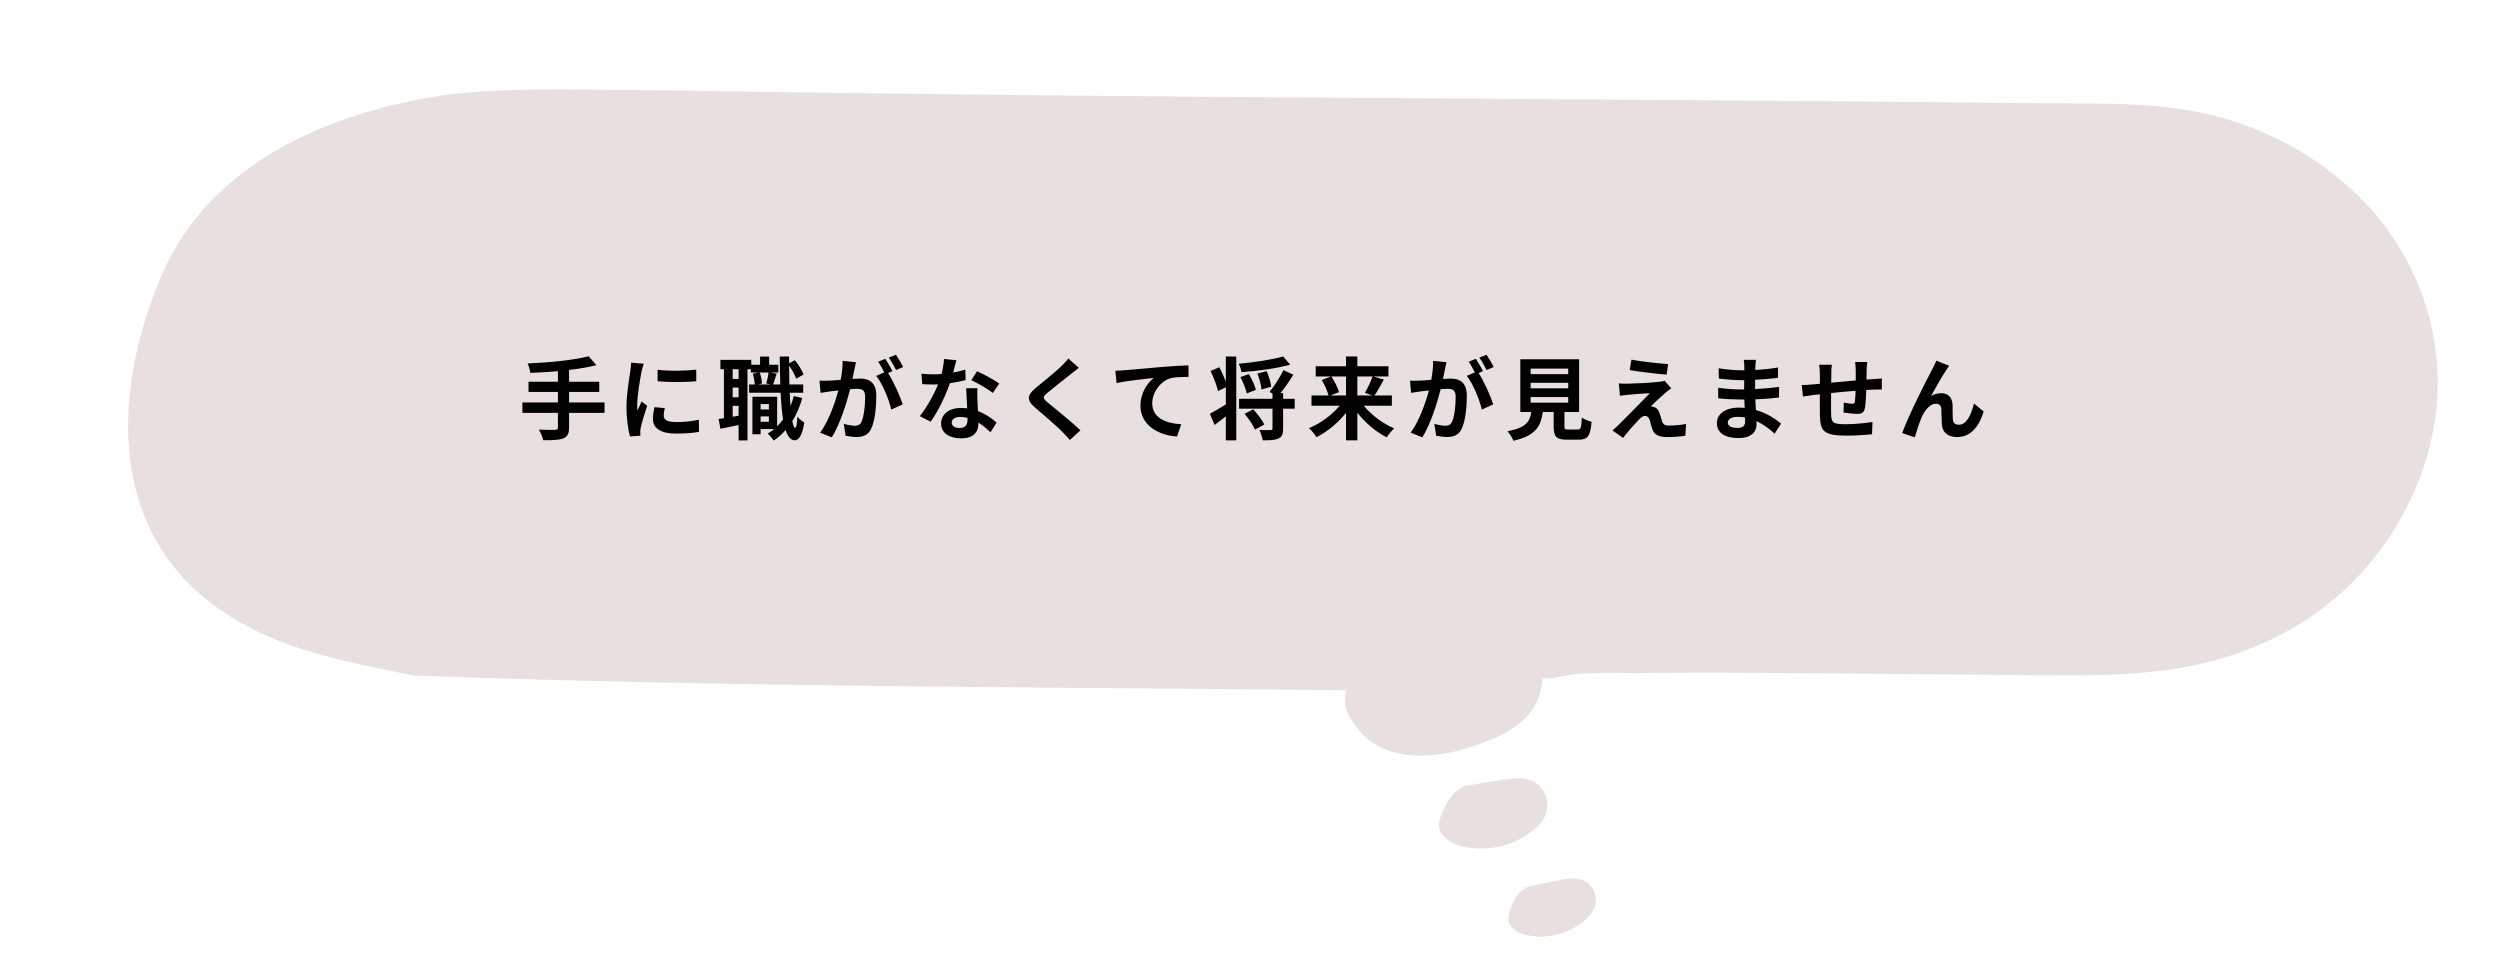 <svg width="445" height="171" viewBox="0 0 445 171" fill="none" xmlns="http://www.w3.org/2000/svg">
<path d="M397.607 21.598C389.43 18.926 381.031 18.48 372.465 18.425C371.408 18.425 370.407 18.425 369.35 18.425L361.451 18.369C280.461 17.479 199.638 17.479 118.759 16.087C105.743 16.087 93.394 15.419 80.378 16.755C60.52 19.482 39.271 27.721 29.703 46.925C20.803 66.129 18.078 91.456 36.545 106.541C47.504 115.447 60.52 117.507 73.536 120.234C129.05 122.294 184.397 122.294 239.632 122.851C238.965 125.968 239.799 127.192 241.69 129.697C245.973 135.375 254.262 135.208 260.436 133.371C267.055 131.367 274.342 128.473 274.509 120.735H276.345C281.629 119.344 287.748 119.9 293.143 119.789C303.768 119.678 314.392 119.789 325.017 119.845C337.032 119.956 349.047 120.067 361.117 120.179C370.128 120.234 379.14 120.401 388.04 118.898C407.453 115.614 423.083 104.203 430.482 85.667C437.212 68.801 433.875 50.432 421.693 36.85C415.185 29.78 406.785 24.548 397.607 21.598Z" fill="#E8DFDF"/>
<path d="M256.876 144.337C256.487 145.172 256.097 146.062 256.153 147.009C256.32 148.957 258.322 150.182 260.213 150.627C264.608 151.74 269.558 150.627 273.007 147.677C273.953 146.897 274.787 146.007 275.177 144.838C275.955 142.667 274.898 139.995 272.785 139.049C271.116 138.269 269.225 138.548 267.389 138.826C264.719 139.271 262.049 139.661 259.379 140.106L260.825 140.051C258.878 140.385 257.71 142.5 256.876 144.337Z" fill="#E8DFDF"/>
<path d="M269.002 161.482C268.724 162.205 268.446 162.929 268.501 163.708C268.668 165.267 270.393 166.213 271.95 166.491C275.566 167.215 279.515 166.157 282.241 163.652C282.964 162.984 283.631 162.205 283.909 161.315C284.466 159.533 283.52 157.418 281.796 156.694C280.405 156.138 278.848 156.416 277.401 156.694C275.232 157.14 273.118 157.585 270.949 158.03L272.117 157.919C270.504 158.197 269.669 159.979 269.002 161.482Z" fill="#E8DFDF"/>
<path d="M107.612 71.64V73.496H101.292V76.104C101.292 77.24 101.004 77.736 100.252 78.04C99.484 78.328 98.332 78.376 96.7 78.36C96.588 77.816 96.22 76.984 95.916 76.472C97.1 76.52 98.444 76.52 98.796 76.52C99.164 76.504 99.308 76.392 99.308 76.072V73.496H92.988V71.64H99.308V69.768H94.076V67.944H99.308V66.072C97.644 66.216 95.964 66.312 94.396 66.376C94.348 65.88 94.108 65.112 93.916 64.696C97.772 64.536 102.156 64.104 104.78 63.416L106.156 65C104.732 65.368 103.052 65.64 101.292 65.848V67.944H106.668V69.768H101.292V71.64H107.612ZM117.052 65.816C119.02 66.088 122.204 66.008 123.932 65.8V67.864C121.964 68.04 119.068 68.056 117.052 67.864V65.816ZM118.332 72.648C118.204 73.176 118.14 73.56 118.14 73.992C118.14 74.696 118.748 75.128 120.38 75.128C121.804 75.128 122.988 75 124.396 74.712L124.428 76.872C123.388 77.064 122.108 77.176 120.3 77.176C117.548 77.176 116.22 76.2 116.22 74.552C116.22 73.928 116.316 73.288 116.492 72.472L118.332 72.648ZM114.588 64.744C114.46 65.08 114.252 65.88 114.188 66.168C113.98 67.24 113.42 70.44 113.42 72.04C113.42 72.344 113.436 72.76 113.484 73.08C113.724 72.536 113.98 71.976 114.204 71.448L115.196 72.232C114.748 73.56 114.22 75.304 114.044 76.152C113.996 76.392 113.964 76.744 113.964 76.904C113.964 77.08 113.98 77.336 113.996 77.56L112.14 77.688C111.82 76.584 111.516 74.632 111.516 72.456C111.516 70.056 112.012 67.352 112.188 66.12C112.236 65.672 112.332 65.064 112.348 64.552L114.588 64.744ZM135.388 75.08H136.86V74.12H135.388V75.08ZM136.86 71.928H135.388V72.888H136.86V71.928ZM136.812 66.312H135.228C135.468 66.92 135.612 67.736 135.644 68.264L134.924 68.44H137.212L136.396 68.264C136.556 67.704 136.732 66.888 136.812 66.312ZM131.468 67.448V65.72H130.412V67.448H131.468ZM130.412 74.184L131.468 73.992V72.248H130.412V74.184ZM131.468 70.712V68.984H130.412V70.712H131.468ZM141.292 70.504L142.812 70.84C142.38 72.376 141.788 73.752 141.036 74.952C141.18 75.72 141.356 76.152 141.548 76.168C141.74 76.168 141.868 75.432 141.932 74.168C142.204 74.552 142.892 75.048 143.164 75.224C142.764 77.816 142.012 78.376 141.468 78.376C140.748 78.36 140.22 77.72 139.836 76.552C139.212 77.272 138.508 77.896 137.74 78.424C137.532 78.104 136.988 77.48 136.652 77.176C137.052 76.936 137.436 76.664 137.788 76.376H135.388V77.304H133.932V70.616H138.332V75.88C138.716 75.512 139.068 75.096 139.388 74.648C139.18 73.352 139.036 71.752 138.956 69.912H133.34V68.44H134.348C134.316 67.912 134.188 67.128 133.996 66.536L134.924 66.312H133.66V65.72H133.052V78.392H131.468V75.656C130.332 75.896 129.196 76.136 128.236 76.328L127.916 74.584C128.204 74.552 128.524 74.504 128.86 74.44V65.72H128.236V64.056H133.724V64.92H135.292V63.48H136.908V64.92H138.54V66.312H137.164L138.252 66.52C138.012 67.208 137.788 67.928 137.612 68.44H138.892C138.844 66.92 138.812 65.24 138.796 63.464H140.46V64.664L141.484 64.12C142.14 64.904 142.764 65.944 143.036 66.664L141.724 67.4C141.5 66.76 140.988 65.816 140.46 65.064C140.46 66.248 140.476 67.368 140.508 68.44H142.972V69.912H140.572C140.604 70.76 140.652 71.544 140.716 72.264C140.94 71.704 141.132 71.112 141.292 70.504ZM152.364 64.472C152.268 64.888 152.156 65.4 152.076 65.8C151.98 66.28 151.852 66.872 151.74 67.448C152.284 67.416 152.748 67.384 153.084 67.384C154.78 67.384 155.98 68.136 155.98 70.44C155.98 72.328 155.756 74.92 155.068 76.312C154.54 77.432 153.66 77.784 152.444 77.784C151.836 77.784 151.068 77.672 150.524 77.56L150.188 75.448C150.796 75.624 151.724 75.784 152.14 75.784C152.684 75.784 153.084 75.624 153.34 75.096C153.772 74.184 153.996 72.248 153.996 70.664C153.996 69.384 153.436 69.208 152.444 69.208C152.188 69.208 151.788 69.24 151.324 69.272C150.716 71.704 149.532 75.496 148.06 77.848L145.98 77.016C147.532 74.92 148.636 71.688 149.228 69.496C148.652 69.56 148.14 69.624 147.852 69.656C147.388 69.736 146.556 69.848 146.06 69.928L145.868 67.752C146.46 67.8 146.988 67.768 147.58 67.752C148.076 67.736 148.828 67.688 149.644 67.608C149.868 66.408 150.012 65.24 149.98 64.232L152.364 64.472ZM159.484 63.144C159.9 63.752 160.492 64.76 160.764 65.32L159.5 65.864C159.164 65.208 158.652 64.264 158.204 63.656L159.484 63.144ZM157.58 63.864C157.98 64.456 158.556 65.464 158.86 66.056L158.076 66.392C159.036 67.88 160.236 70.552 160.684 71.976L158.652 72.904C158.236 71.128 157.1 68.312 155.964 66.904L157.404 66.28C157.084 65.672 156.684 64.904 156.316 64.392L157.58 63.864ZM170.236 64.12C170.108 64.632 169.9 65.448 169.66 66.312C170.444 66.168 171.196 65.992 171.82 65.8L171.884 67.656C171.148 67.848 170.156 68.056 169.084 68.216C168.316 70.456 166.956 73.256 165.66 75.064L163.724 74.072C164.988 72.504 166.284 70.152 166.988 68.424C166.7 68.44 166.428 68.44 166.156 68.44C165.5 68.44 164.844 68.424 164.156 68.376L164.012 66.52C164.7 66.6 165.548 66.632 166.14 66.632C166.62 66.632 167.1 66.616 167.596 66.568C167.82 65.688 167.996 64.728 168.028 63.896L170.236 64.12ZM169.404 75.192C169.404 75.784 169.9 76.184 170.78 76.184C171.884 76.184 172.22 75.576 172.22 74.696C172.22 74.6 172.22 74.504 172.22 74.376C171.804 74.28 171.372 74.216 170.924 74.216C169.996 74.216 169.404 74.632 169.404 75.192ZM173.98 69.096C173.932 69.768 173.964 70.44 173.98 71.144C173.996 71.608 174.044 72.376 174.076 73.176C175.452 73.688 176.572 74.488 177.388 75.224L176.316 76.936C175.756 76.424 175.036 75.752 174.156 75.224C174.156 75.272 174.156 75.336 174.156 75.384C174.156 76.872 173.34 78.024 171.068 78.024C169.084 78.024 167.516 77.144 167.516 75.384C167.516 73.816 168.828 72.616 171.052 72.616C171.436 72.616 171.788 72.648 172.156 72.68C172.092 71.496 172.012 70.072 171.98 69.096H173.98ZM176.732 69.944C175.804 69.208 173.98 68.168 172.892 67.672L173.916 66.088C175.068 66.584 177.052 67.672 177.868 68.264L176.732 69.944ZM192.028 65.464C191.532 65.848 191.004 66.264 190.636 66.568C189.596 67.4 187.484 69.032 186.412 69.944C185.564 70.68 185.58 70.856 186.444 71.608C187.644 72.616 190.684 75.016 192.316 76.6L190.444 78.312C189.996 77.816 189.532 77.304 189.052 76.824C188.076 75.816 185.724 73.816 184.268 72.568C182.668 71.208 182.796 70.36 184.396 69.016C185.66 67.992 187.852 66.216 188.924 65.176C189.388 64.712 189.9 64.2 190.156 63.816L192.028 65.464ZM198.536 65.992C199.176 65.976 199.8 65.944 200.12 65.912C201.448 65.8 204.088 65.56 207.016 65.304C208.664 65.176 210.424 65.064 211.544 65.032L211.56 67.08C210.696 67.096 209.32 67.096 208.472 67.288C206.536 67.8 205.096 69.88 205.096 71.784C205.096 74.408 207.56 75.368 210.264 75.512L209.512 77.704C206.168 77.48 203 75.672 203 72.216C203 69.912 204.296 68.088 205.368 67.272C203.864 67.432 200.6 67.784 198.744 68.184L198.536 65.992ZM218.2 67.944V63.464H220.056V78.376H218.2V74.12C217.528 74.648 216.84 75.176 216.2 75.64L215.352 73.656C216.056 73.272 217.128 72.664 218.2 71.992V68.936L216.808 69.608C216.6 68.648 216.024 67.176 215.48 66.04L217.032 65.368C217.464 66.152 217.896 67.112 218.2 67.944ZM228.392 63.448L229.656 64.904C227.224 65.592 223.864 66.04 220.984 66.248C220.92 65.816 220.68 65.128 220.504 64.744C223.304 64.488 226.456 64.024 228.392 63.448ZM226.28 68.84L224.536 69.32C224.488 68.568 224.184 67.4 223.816 66.488L225.464 66.056C225.848 66.936 226.2 68.104 226.28 68.84ZM223.544 69.4L221.928 70.024C221.768 69.272 221.288 68.056 220.792 67.128L222.296 66.584C222.824 67.464 223.368 68.616 223.544 69.4ZM221.544 73.656L223.08 72.856C223.816 73.656 224.68 74.776 225.048 75.56L223.384 76.472C223.08 75.704 222.248 74.52 221.544 73.656ZM230.456 70.984V72.744H228.392V76.312C228.392 77.272 228.216 77.784 227.544 78.056C226.92 78.36 225.992 78.376 224.76 78.376C224.68 77.848 224.424 77.048 224.168 76.52C225 76.568 225.896 76.568 226.168 76.552C226.44 76.536 226.504 76.488 226.504 76.28V72.744H220.552V70.984H226.504V70.04L225.976 69.768C226.808 68.744 227.864 67.128 228.456 65.88L230.216 66.696C229.512 67.848 228.68 69.048 227.928 69.976H228.392V70.984H230.456ZM239.592 67.016H236.984C237.544 67.88 238.136 69.016 238.344 69.8L236.824 70.392H239.592V67.016ZM244.312 67.016H241.608V70.392H244.296L242.952 69.928C243.416 69.144 243.992 67.944 244.312 67.016ZM247.752 72.216H242.744C244.12 73.88 246.168 75.416 248.168 76.248C247.736 76.632 247.128 77.384 246.84 77.848C244.92 76.888 243.048 75.288 241.608 73.464V78.376H239.592V73.496C238.136 75.288 236.264 76.856 234.344 77.816C234.04 77.352 233.448 76.6 233 76.216C235.016 75.384 237.08 73.864 238.472 72.216H233.448V70.392H236.472C236.296 69.624 235.784 68.504 235.272 67.64L236.92 67.016H234.2V65.192H239.592V63.448H241.608V65.192H247.144V67.016H244.488L246.328 67.56C245.768 68.6 245.16 69.672 244.648 70.392H247.752V72.216ZM257.48 64.472C257.384 64.888 257.272 65.4 257.192 65.8C257.096 66.28 256.968 66.872 256.856 67.448C257.4 67.416 257.864 67.384 258.2 67.384C259.896 67.384 261.096 68.136 261.096 70.44C261.096 72.328 260.872 74.92 260.184 76.312C259.656 77.432 258.776 77.784 257.56 77.784C256.952 77.784 256.184 77.672 255.64 77.56L255.304 75.448C255.912 75.624 256.84 75.784 257.256 75.784C257.8 75.784 258.2 75.624 258.456 75.096C258.888 74.184 259.112 72.248 259.112 70.664C259.112 69.384 258.552 69.208 257.56 69.208C257.304 69.208 256.904 69.24 256.44 69.272C255.832 71.704 254.648 75.496 253.176 77.848L251.096 77.016C252.648 74.92 253.752 71.688 254.344 69.496C253.768 69.56 253.256 69.624 252.968 69.656C252.504 69.736 251.672 69.848 251.176 69.928L250.984 67.752C251.576 67.8 252.104 67.768 252.696 67.752C253.192 67.736 253.944 67.688 254.76 67.608C254.984 66.408 255.128 65.24 255.096 64.232L257.48 64.472ZM264.6 63.144C265.016 63.752 265.608 64.76 265.88 65.32L264.616 65.864C264.28 65.208 263.768 64.264 263.32 63.656L264.6 63.144ZM262.696 63.864C263.096 64.456 263.672 65.464 263.976 66.056L263.192 66.392C264.152 67.88 265.352 70.552 265.8 71.976L263.768 72.904C263.352 71.128 262.216 68.312 261.08 66.904L262.52 66.28C262.2 65.672 261.8 64.904 261.432 64.392L262.696 63.864ZM272.456 70.68V71.672H279.144V70.68H272.456ZM272.456 68.136V69.128H279.144V68.136H272.456ZM272.456 65.608V66.6H279.144V65.608H272.456ZM279.176 76.456H280.84C281.384 76.456 281.48 76.184 281.56 74.328C281.96 74.632 282.808 74.952 283.304 75.08C283.096 77.608 282.6 78.264 281.016 78.264H278.904C277 78.264 276.552 77.688 276.552 75.896V73.336H274.616C274.28 75.88 273.336 77.56 269.384 78.456C269.208 77.944 268.696 77.16 268.328 76.76C271.608 76.152 272.296 75.08 272.568 73.336H270.616V63.944H281.08V73.336H278.472V75.88C278.472 76.392 278.568 76.456 279.176 76.456ZM290.392 64.024C292.184 64.36 295.256 64.696 296.92 64.808L296.664 66.68C294.984 66.552 291.992 66.2 290.088 65.88L290.392 64.024ZM297.48 69.112C297.064 69.4 296.728 69.688 296.44 69.928C295.704 70.552 294.216 71.928 293.832 72.344C293.976 72.328 294.264 72.392 294.44 72.456C294.904 72.6 295.192 72.952 295.4 73.544C295.544 73.976 295.72 74.584 295.864 75C296.008 75.496 296.36 75.752 296.984 75.752C298.216 75.752 299.32 75.624 300.12 75.464L299.992 77.56C299.336 77.688 297.688 77.8 296.856 77.8C295.336 77.8 294.52 77.464 294.12 76.424C293.96 75.944 293.768 75.192 293.656 74.792C293.48 74.232 293.128 74.024 292.808 74.024C292.472 74.024 292.136 74.28 291.752 74.664C291.208 75.224 290.008 76.536 288.904 77.944L287.016 76.616C287.304 76.376 287.688 76.04 288.12 75.624C288.936 74.792 292.216 71.528 293.672 69.992C292.552 70.024 290.632 70.2 289.72 70.28C289.16 70.328 288.68 70.408 288.344 70.456L288.152 68.248C288.52 68.28 289.096 68.312 289.688 68.296C290.44 68.296 294.072 68.136 295.4 67.96C295.704 67.928 296.136 67.848 296.312 67.784L297.48 69.112ZM307.544 75.192C307.544 75.8 308.12 76.168 309.224 76.168C310.072 76.168 310.632 75.928 310.632 75C310.632 74.824 310.632 74.6 310.616 74.312C310.184 74.248 309.752 74.2 309.304 74.2C308.168 74.2 307.544 74.648 307.544 75.192ZM312.552 64.056C312.504 64.376 312.472 64.776 312.456 65.192C312.44 65.352 312.44 65.592 312.44 65.848C313.752 65.784 315.08 65.656 316.488 65.416L316.472 67.256C315.416 67.384 313.96 67.528 312.408 67.608C312.408 68.168 312.408 68.76 312.408 69.256C314.024 69.176 315.384 69.048 316.68 68.872L316.664 70.76C315.224 70.92 313.976 71.032 312.44 71.08C312.472 71.688 312.504 72.344 312.552 72.984C314.568 73.56 316.104 74.632 317.032 75.4L315.88 77.192C315.016 76.392 313.928 75.544 312.648 74.968C312.664 75.192 312.664 75.384 312.664 75.56C312.664 76.92 311.624 77.976 309.512 77.976C306.952 77.976 305.608 77 305.608 75.304C305.608 73.688 307.096 72.552 309.56 72.552C309.896 72.552 310.232 72.568 310.552 72.6C310.52 72.104 310.504 71.592 310.488 71.112C310.216 71.112 309.944 71.112 309.656 71.112C308.728 71.112 306.904 71.032 305.848 70.904L305.832 69.016C306.872 69.208 308.84 69.32 309.688 69.32C309.944 69.32 310.2 69.32 310.456 69.32C310.456 68.792 310.456 68.216 310.472 67.672C310.264 67.672 310.072 67.672 309.88 67.672C308.872 67.672 307.016 67.528 305.96 67.384L305.912 65.56C307.064 65.752 308.888 65.912 309.864 65.912C310.072 65.912 310.28 65.912 310.488 65.912C310.488 65.608 310.488 65.352 310.488 65.16C310.488 64.856 310.456 64.36 310.392 64.056H312.552ZM332.356 64.44C332.324 64.696 332.276 65.4 332.26 65.832C332.244 66.456 332.244 67.032 332.228 67.56C332.66 67.528 333.06 67.496 333.428 67.48C333.876 67.448 334.5 67.416 334.964 67.368V69.336C334.692 69.32 333.844 69.336 333.428 69.352C333.076 69.368 332.66 69.384 332.196 69.416C332.148 70.632 332.084 71.944 331.956 72.616C331.78 73.464 331.38 73.672 330.564 73.672C329.988 73.672 328.708 73.512 328.148 73.432L328.196 71.656C328.692 71.768 329.348 71.864 329.668 71.864C329.988 71.864 330.132 71.8 330.164 71.496C330.228 71.064 330.276 70.328 330.292 69.56C328.868 69.672 327.3 69.816 325.94 69.96C325.924 71.432 325.908 72.904 325.94 73.592C325.972 75.16 326.116 75.512 328.516 75.512C330.084 75.512 332.1 75.32 333.3 75.112L333.22 77.288C332.148 77.416 330.18 77.544 328.66 77.544C324.516 77.544 324.02 76.68 323.94 73.912C323.924 73.224 323.924 71.672 323.924 70.184C323.492 70.232 323.124 70.264 322.852 70.296C322.34 70.36 321.348 70.52 320.932 70.584L320.708 68.536C321.172 68.536 321.908 68.504 322.724 68.424C323.012 68.392 323.428 68.36 323.94 68.312C323.94 67.56 323.94 66.968 323.94 66.696C323.94 66.04 323.892 65.496 323.812 64.92H326.068C325.988 65.464 325.972 65.912 325.972 66.584C325.972 66.952 325.956 67.496 325.956 68.12C327.316 67.992 328.868 67.848 330.324 67.72V65.912C330.324 65.512 330.26 64.76 330.212 64.44H332.356ZM346.948 65.112C346.788 65.336 346.612 65.608 346.436 65.864C345.652 67.016 344.532 69.064 343.732 70.472C344.324 70.136 344.964 69.992 345.572 69.992C346.772 69.992 347.492 70.744 347.556 72.072C347.588 72.792 347.54 74.072 347.62 74.744C347.684 75.368 348.132 75.608 348.66 75.608C350.052 75.608 350.9 73.816 351.364 71.832L353.092 73.24C352.26 75.976 350.772 77.8 348.324 77.8C346.548 77.8 345.716 76.744 345.652 75.576C345.588 74.728 345.604 73.416 345.556 72.76C345.508 72.2 345.188 71.864 344.612 71.864C343.524 71.864 342.628 72.984 342.052 74.28C341.636 75.208 341.076 77 340.836 77.848L338.58 77.08C339.764 73.88 343.044 67.352 343.892 65.832C344.1 65.4 344.404 64.872 344.676 64.2L346.948 65.112Z" fill="black"/>
</svg>
